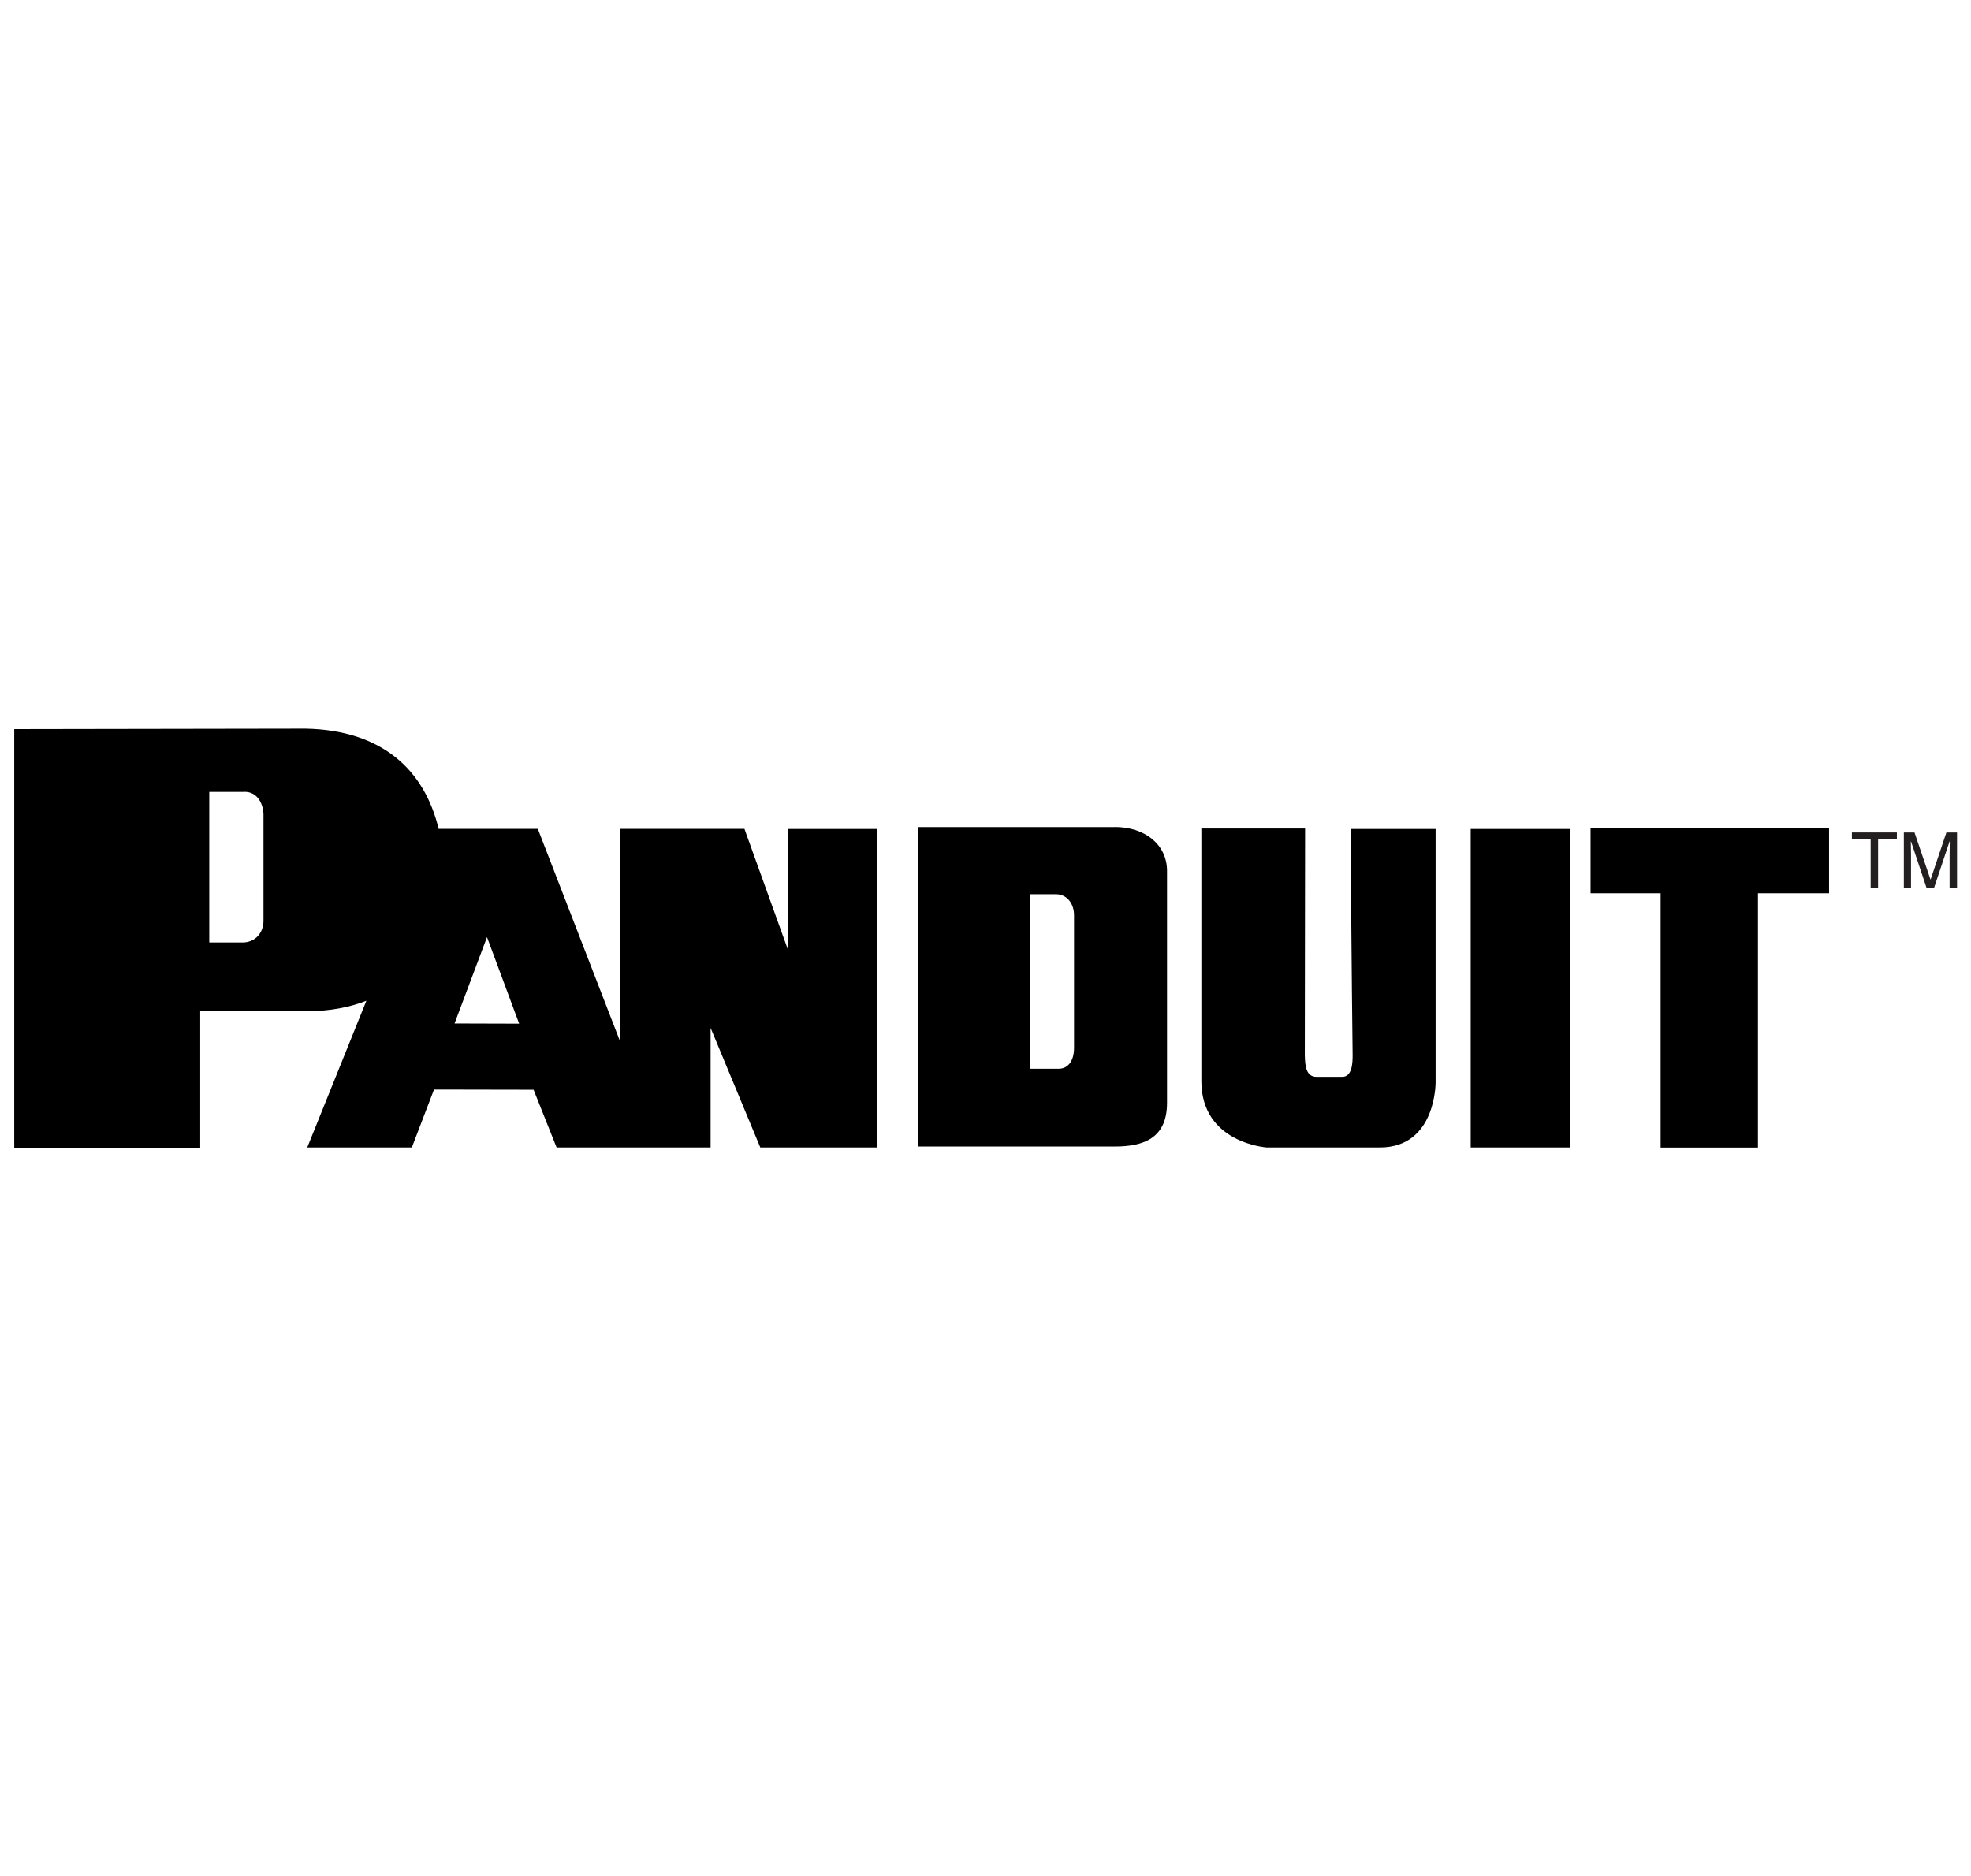 <?xml version="1.0" encoding="UTF-8"?>
<svg xmlns="http://www.w3.org/2000/svg" id="uuid-eb0ce20a-6841-4353-bfd5-74ce6de2bbee" data-name="Panduit" width="209" height="199" viewBox="0 0 209 199">
  <defs>
    <style>
      .uuid-6ce50c0d-d439-4a64-a5d5-2b582b9dbb5b {
        fill: #231f20;
      }
    </style>
  </defs>
  <path d="m83.53,100.67l-4.59-12.76h-13.16v22.61l-8.75-22.61h-10.52c-1.49-6.23-5.98-10.47-14.09-10.63l-30.91.05v44.39h19.72v-14.48h11.54c2.25-.01,4.28-.4,6.08-1.1l-6.27,15.56h11.09l2.35-6.14,10.56.02,2.44,6.12h16.33v-12.68l5.27,12.68h12.37v-33.78h-9.46v12.76Zm-55.59-3c0,1.22-.82,2.24-2.14,2.29h-3.61v-15.97h3.61c1.32-.1,2.08,1.02,2.14,2.35v11.33Zm20.26,10.88l3.44-9.16,3.41,9.18-6.85-.02Zm107.75,13.15h10.57v-33.78h-10.57v33.78Zm-12.52-9.8c0,.78-.03,2.33-1.12,2.31h-2.68c-1.18.01-1.24-1.22-1.27-2.31l.03-24.03h-11v26.79c0,6.59,6.93,7.04,6.93,7.04h12c5.99,0,5.91-6.93,5.91-6.93v-26.85h-9.01c.08,13.96.21,23.98.21,23.98Zm25.23-24.08v6.92h7.43v26.97h10.32v-26.97h7.54v-6.92h-25.28Zm-50.45-.1h-20.86v33.88h20.86c3.11,0,5.54-.91,5.54-4.63v-24.68c-.05-2.8-2.43-4.58-5.54-4.58Zm-4.32,23.4c0,1.57-.76,2.23-1.63,2.23h-3v-18.51h2.7c1.17,0,1.93.97,1.93,2.24v14.04Z"></path>
  <path class="uuid-6ce50c0d-d439-4a64-a5d5-2b582b9dbb5b" d="m196.36,88.29h4.78v.71h-1.99v5.18h-.79v-5.18h-1.99v-.71Z"></path>
  <path class="uuid-6ce50c0d-d439-4a64-a5d5-2b582b9dbb5b" d="m206.73,94.18v-3.48c0-.17.02-.92.02-1.47h-.02l-1.65,4.95h-.79l-1.65-4.94h-.02c0,.54.02,1.29.02,1.46v3.48h-.76v-5.89h1.13l1.69,4.98h.02l1.67-4.98h1.13v5.89h-.77Z"></path>
</svg>
